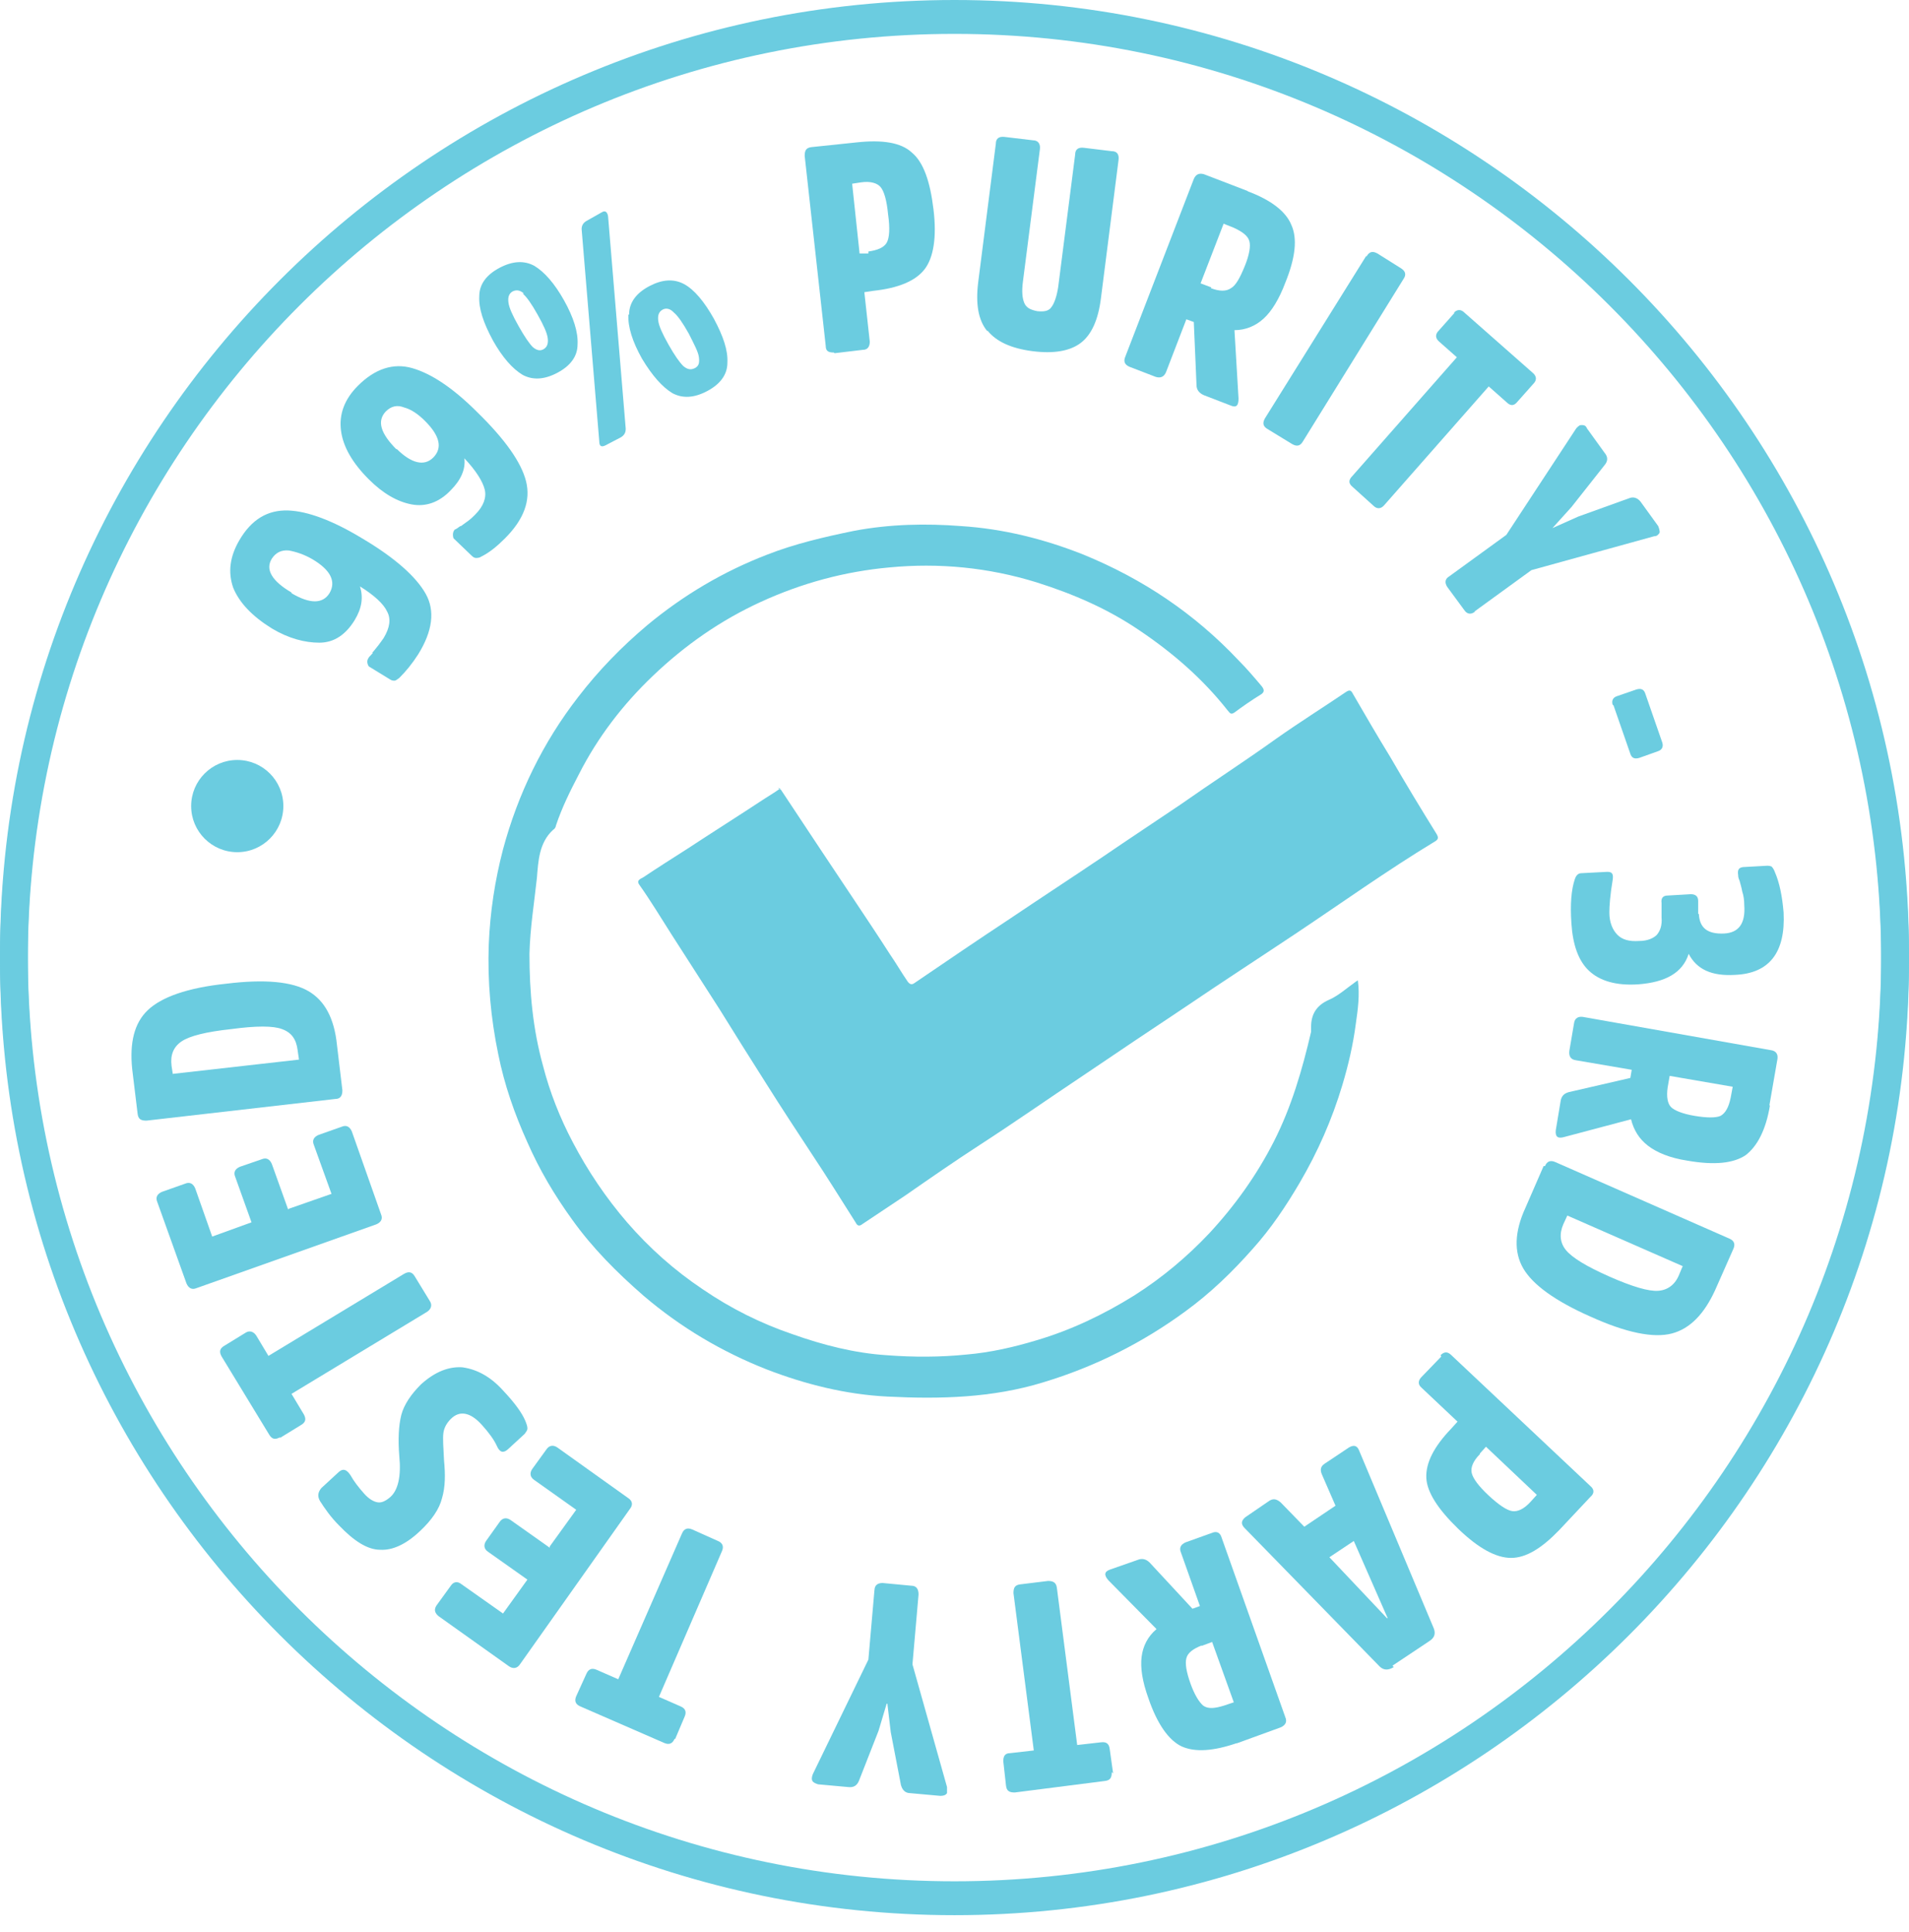 <svg width="84" height="85" viewBox="0 0 84 85" fill="none" xmlns="http://www.w3.org/2000/svg">
<path d="M42 84C18.852 84 0 65.148 0 42C0 18.852 18.852 0 42 0C65.148 0 84 18.852 84 42C84 65.148 65.148 84 42 84ZM42 1.223C19.509 1.223 1.223 19.509 1.223 42C1.223 64.492 19.509 82.777 42 82.777C64.492 82.777 82.777 64.492 82.777 42C82.777 19.509 64.492 1.223 42 1.223Z" fill="#6BCCE0"/>
<path d="M16.377 28.726C16.377 28.726 16.556 28.517 16.645 28.398C16.735 28.278 16.824 28.159 16.884 28.069C17.152 27.622 17.212 27.234 17.033 26.906C16.884 26.578 16.466 26.19 15.84 25.802C15.989 26.28 15.929 26.757 15.601 27.294C15.213 27.92 14.706 28.278 14.05 28.278C13.424 28.278 12.708 28.099 11.962 27.652C11.097 27.115 10.53 26.518 10.262 25.862C10.023 25.176 10.113 24.49 10.53 23.774C11.067 22.849 11.783 22.432 12.678 22.461C13.543 22.491 14.647 22.909 15.929 23.684C17.391 24.549 18.316 25.385 18.733 26.13C19.151 26.876 19.032 27.771 18.405 28.785C18.137 29.203 17.868 29.531 17.57 29.829C17.48 29.889 17.421 29.949 17.361 29.949C17.302 29.949 17.242 29.949 17.152 29.889L16.228 29.322C16.228 29.322 16.078 29.113 16.228 28.934C16.228 28.905 16.317 28.845 16.407 28.726H16.377ZM12.827 26.101C13.633 26.578 14.199 26.578 14.498 26.101C14.796 25.593 14.557 25.086 13.752 24.609C13.394 24.4 13.036 24.281 12.708 24.221C12.38 24.192 12.141 24.311 11.962 24.579C11.664 25.057 11.962 25.564 12.827 26.071V26.101Z" fill="#6BCCE0"/>
<path d="M20.284 23.148C20.284 23.148 20.493 22.998 20.612 22.909C20.732 22.82 20.821 22.73 20.911 22.64C21.269 22.283 21.418 21.895 21.328 21.537C21.239 21.179 20.941 20.702 20.433 20.165C20.493 20.642 20.284 21.119 19.837 21.567C19.33 22.104 18.733 22.312 18.107 22.193C17.48 22.074 16.854 21.716 16.227 21.089C15.511 20.373 15.094 19.658 15.004 18.942C14.915 18.226 15.153 17.57 15.75 16.973C16.496 16.227 17.301 15.959 18.137 16.197C18.972 16.436 19.926 17.062 21 18.136C22.223 19.329 22.939 20.344 23.148 21.179C23.357 22.014 23.058 22.849 22.223 23.685C21.865 24.043 21.537 24.311 21.179 24.49C21.09 24.55 21 24.55 20.941 24.55C20.881 24.55 20.821 24.52 20.732 24.43L19.956 23.685C19.956 23.685 19.867 23.446 20.016 23.297C20.046 23.297 20.135 23.237 20.254 23.148H20.284ZM17.45 19.747C18.107 20.403 18.673 20.523 19.061 20.135C19.479 19.717 19.36 19.18 18.703 18.524C18.405 18.226 18.107 18.017 17.779 17.927C17.48 17.808 17.212 17.868 16.973 18.106C16.585 18.524 16.735 19.061 17.45 19.777V19.747Z" fill="#6BCCE0"/>
<path d="M21.089 13.035C21.089 12.498 21.417 12.081 21.984 11.783C22.55 11.484 23.058 11.454 23.505 11.693C23.953 11.961 24.4 12.469 24.818 13.214C25.235 13.96 25.444 14.616 25.414 15.153C25.414 15.69 25.086 16.108 24.519 16.406C23.953 16.704 23.445 16.734 22.998 16.495C22.55 16.227 22.103 15.72 21.686 14.974C21.268 14.199 21.059 13.572 21.089 13.035ZM23.058 12.916C22.879 12.767 22.73 12.737 22.55 12.826C22.401 12.916 22.342 13.065 22.372 13.304C22.401 13.542 22.55 13.87 22.819 14.348C23.087 14.825 23.296 15.123 23.445 15.273C23.624 15.422 23.773 15.451 23.923 15.362C24.072 15.273 24.131 15.123 24.102 14.885C24.072 14.646 23.923 14.318 23.654 13.841C23.386 13.363 23.177 13.065 22.998 12.916H23.058ZM27.532 18.882C27.532 19.031 27.472 19.15 27.323 19.24L26.637 19.598C26.458 19.687 26.369 19.628 26.369 19.419L25.593 10.082C25.593 9.933 25.653 9.814 25.802 9.724L26.488 9.336C26.637 9.247 26.727 9.336 26.756 9.515L27.532 18.852V18.882ZM27.681 13.841C27.681 13.304 28.009 12.886 28.576 12.588C29.143 12.29 29.65 12.26 30.097 12.498C30.545 12.737 30.992 13.274 31.41 14.02C31.828 14.795 32.036 15.422 32.007 15.959C32.007 16.495 31.678 16.913 31.112 17.211C30.545 17.51 30.038 17.54 29.59 17.301C29.143 17.032 28.695 16.525 28.248 15.78C27.83 15.034 27.622 14.378 27.651 13.841H27.681ZM29.62 13.721C29.471 13.572 29.292 13.542 29.143 13.632C28.994 13.721 28.934 13.87 28.964 14.109C28.994 14.348 29.143 14.676 29.411 15.153C29.68 15.63 29.889 15.929 30.068 16.108C30.247 16.257 30.396 16.287 30.575 16.197C30.754 16.108 30.784 15.959 30.754 15.72C30.724 15.481 30.545 15.153 30.306 14.676C30.038 14.199 29.829 13.9 29.65 13.751L29.62 13.721Z" fill="#6BCCE0"/>
<path d="M36.691 15.511C36.452 15.511 36.333 15.451 36.333 15.213L35.408 6.86C35.408 6.622 35.468 6.503 35.706 6.473L37.705 6.264C38.809 6.145 39.644 6.264 40.121 6.711C40.628 7.129 40.926 7.964 41.076 9.217C41.225 10.44 41.076 11.335 40.688 11.842C40.3 12.349 39.554 12.677 38.421 12.797L38.033 12.856L38.272 15.034C38.272 15.243 38.182 15.392 37.973 15.392L36.721 15.541L36.691 15.511ZM38.212 11.066C38.63 11.007 38.898 10.887 39.017 10.679C39.137 10.47 39.166 10.052 39.077 9.426C39.017 8.799 38.898 8.412 38.749 8.233C38.6 8.054 38.301 7.964 37.884 8.024L37.496 8.084L37.824 11.156H38.212V11.066Z" fill="#6BCCE0"/>
<path d="M43.431 14.557C43.044 14.079 42.924 13.363 43.044 12.409L43.819 6.324C43.819 6.085 43.968 5.995 44.207 6.025L45.46 6.174C45.669 6.174 45.788 6.324 45.758 6.562L45.012 12.379C44.953 12.826 44.983 13.125 45.072 13.334C45.162 13.542 45.341 13.632 45.639 13.691C45.937 13.721 46.146 13.691 46.265 13.512C46.385 13.363 46.504 13.035 46.564 12.618L47.309 6.801C47.309 6.562 47.458 6.473 47.697 6.503L48.92 6.652C49.159 6.652 49.248 6.801 49.218 7.04L48.443 13.125C48.324 14.079 48.025 14.736 47.548 15.094C47.071 15.451 46.355 15.571 45.43 15.451C44.505 15.332 43.849 15.034 43.461 14.557H43.431Z" fill="#6BCCE0"/>
<path d="M54.886 8.411C55.93 8.799 56.586 9.306 56.825 9.903C57.093 10.499 57.004 11.335 56.557 12.438C56.288 13.154 55.96 13.691 55.602 14.019C55.244 14.348 54.797 14.527 54.319 14.527L54.498 17.539C54.498 17.838 54.409 17.957 54.14 17.838L52.977 17.39C52.768 17.301 52.649 17.151 52.649 16.943L52.53 14.169L52.202 14.049L51.307 16.376C51.217 16.585 51.068 16.644 50.859 16.585L49.696 16.137C49.487 16.048 49.427 15.899 49.517 15.69L52.53 7.875C52.619 7.666 52.768 7.606 52.977 7.666L54.916 8.411H54.886ZM53.275 12.677C53.663 12.826 53.961 12.826 54.17 12.677C54.379 12.558 54.558 12.23 54.767 11.723C54.976 11.215 55.035 10.828 54.976 10.619C54.916 10.38 54.677 10.201 54.29 10.022L53.842 9.843L52.828 12.468L53.305 12.647L53.275 12.677Z" fill="#6BCCE0"/>
<path d="M60.137 11.275C60.256 11.067 60.405 11.037 60.614 11.156L61.658 11.812C61.837 11.932 61.897 12.081 61.748 12.29L57.333 19.419C57.213 19.628 57.064 19.657 56.855 19.538L55.782 18.882C55.573 18.763 55.543 18.613 55.662 18.405L60.107 11.275H60.137Z" fill="#6BCCE0"/>
<path d="M63.955 13.781C64.105 13.602 64.284 13.602 64.433 13.751L67.445 16.406C67.624 16.555 67.624 16.734 67.475 16.883L66.759 17.689C66.61 17.868 66.461 17.868 66.282 17.689L65.507 17.003L60.913 22.223C60.764 22.402 60.585 22.402 60.435 22.253L59.511 21.418C59.332 21.268 59.332 21.119 59.511 20.94L64.105 15.72L63.329 15.034C63.15 14.885 63.15 14.706 63.299 14.557L64.015 13.751L63.955 13.781Z" fill="#6BCCE0"/>
<path d="M64.91 26.906C64.731 27.055 64.552 27.025 64.433 26.846L63.687 25.832C63.568 25.653 63.568 25.474 63.776 25.355L66.282 23.535L69.355 18.852C69.355 18.852 69.474 18.703 69.563 18.703C69.683 18.703 69.772 18.703 69.832 18.852L70.607 19.926C70.757 20.105 70.757 20.284 70.607 20.463L69.146 22.312L68.311 23.237L69.444 22.73L71.681 21.924C71.89 21.835 72.069 21.924 72.188 22.074L72.964 23.147C72.964 23.147 73.053 23.356 73.023 23.446C72.964 23.535 72.904 23.595 72.785 23.595L67.386 25.086L64.88 26.906H64.91Z" fill="#6BCCE0"/>
<path d="M70.964 31.022C70.904 30.843 70.964 30.694 71.143 30.634L72.008 30.336C72.216 30.277 72.336 30.336 72.395 30.515L73.141 32.663C73.201 32.842 73.141 32.991 72.962 33.051L72.127 33.349C71.918 33.409 71.799 33.349 71.739 33.17L70.993 31.022H70.964Z" fill="#6BCCE0"/>
<path d="M74.753 40.21C74.783 40.836 75.141 41.105 75.857 41.075C76.513 41.045 76.811 40.628 76.751 39.822C76.751 39.613 76.722 39.405 76.662 39.226C76.632 39.047 76.573 38.868 76.543 38.748C76.483 38.629 76.483 38.539 76.483 38.51C76.453 38.301 76.483 38.181 76.692 38.152L77.766 38.092C77.766 38.092 77.945 38.092 77.975 38.152C78.004 38.181 78.064 38.271 78.094 38.361C78.303 38.838 78.422 39.434 78.482 40.15C78.571 41.91 77.855 42.835 76.334 42.895C75.32 42.954 74.663 42.656 74.305 41.97C74.037 42.805 73.291 43.223 72.068 43.312C71.114 43.372 70.398 43.163 69.921 42.716C69.443 42.268 69.205 41.552 69.145 40.627C69.085 39.763 69.145 39.136 69.294 38.689C69.354 38.51 69.443 38.42 69.592 38.42L70.726 38.361C70.935 38.361 70.994 38.45 70.965 38.689C70.845 39.405 70.815 39.882 70.815 40.15C70.815 40.598 70.965 40.926 71.173 41.135C71.382 41.343 71.68 41.433 72.128 41.403C72.486 41.403 72.754 41.284 72.903 41.135C73.053 40.956 73.142 40.717 73.112 40.359V39.733C73.082 39.524 73.172 39.404 73.381 39.404L74.395 39.345C74.604 39.345 74.723 39.434 74.723 39.643V40.21H74.753Z" fill="#6BCCE0"/>
<path d="M77.884 48.622C77.705 49.726 77.317 50.442 76.81 50.829C76.273 51.187 75.438 51.277 74.245 51.068C73.469 50.949 72.903 50.71 72.515 50.412C72.127 50.113 71.888 49.726 71.769 49.248L68.846 50.024C68.547 50.113 68.428 50.024 68.458 49.726L68.667 48.473C68.697 48.234 68.816 48.115 69.025 48.055L71.739 47.429L71.799 47.071L69.353 46.653C69.114 46.623 69.025 46.474 69.055 46.236L69.263 45.013C69.293 44.804 69.442 44.714 69.651 44.744L77.914 46.206C78.153 46.236 78.242 46.385 78.212 46.593L77.854 48.652L77.884 48.622ZM73.38 47.846C73.32 48.264 73.38 48.562 73.529 48.712C73.678 48.861 74.036 49.01 74.573 49.099C75.11 49.189 75.498 49.189 75.707 49.099C75.915 48.98 76.064 48.741 76.154 48.294L76.243 47.817L73.469 47.339L73.38 47.846Z" fill="#6BCCE0"/>
<path d="M67.982 51.307C68.071 51.098 68.22 51.038 68.429 51.128L76.095 54.498C76.304 54.588 76.364 54.737 76.274 54.946L75.469 56.766C74.992 57.81 74.365 58.466 73.56 58.675C72.754 58.883 71.561 58.645 69.98 57.929C68.429 57.243 67.445 56.527 67.027 55.811C66.61 55.095 66.639 54.2 67.117 53.156L67.922 51.307H67.982ZM74.067 55.721L68.966 53.484L68.787 53.872C68.608 54.29 68.638 54.677 68.906 55.006C69.175 55.334 69.801 55.721 70.816 56.169C71.83 56.616 72.546 56.825 72.963 56.795C73.381 56.766 73.709 56.527 73.888 56.079L74.037 55.721H74.067Z" fill="#6BCCE0"/>
<path d="M63.388 59.629C63.537 59.48 63.686 59.45 63.865 59.629L69.98 65.386C70.159 65.535 70.159 65.714 69.98 65.864L68.608 67.325C67.832 68.13 67.146 68.548 66.49 68.548C65.834 68.548 65.058 68.13 64.163 67.266C63.269 66.4 62.791 65.655 62.761 65.028C62.732 64.372 63.09 63.656 63.865 62.851L64.134 62.552L62.553 61.061C62.374 60.912 62.404 60.733 62.553 60.584L63.418 59.689L63.388 59.629ZM65.118 63.984C64.82 64.282 64.7 64.581 64.76 64.819C64.82 65.058 65.058 65.386 65.506 65.804C65.953 66.221 66.311 66.46 66.55 66.49C66.788 66.52 67.057 66.4 67.355 66.072L67.624 65.774L65.386 63.656L65.118 63.954V63.984Z" fill="#6BCCE0"/>
<path d="M61.33 73.351C61.091 73.5 60.883 73.5 60.703 73.321L54.767 67.236C54.589 67.057 54.618 66.908 54.797 66.758L55.841 66.043C56.02 65.923 56.169 65.953 56.348 66.102L57.392 67.176L58.765 66.251L58.168 64.879C58.078 64.671 58.108 64.521 58.287 64.402L59.361 63.686C59.57 63.567 59.719 63.597 59.809 63.835L63.09 71.651C63.179 71.889 63.12 72.068 62.881 72.217L61.27 73.291L61.33 73.351ZM58.496 68.519L61.032 71.203H61.062L59.57 67.803L58.496 68.519Z" fill="#6BCCE0"/>
<path d="M54.439 76.692C53.395 77.05 52.59 77.109 51.993 76.841C51.426 76.572 50.919 75.856 50.532 74.723C50.263 73.977 50.174 73.381 50.233 72.903C50.293 72.426 50.502 72.008 50.89 71.68L48.772 69.533C48.563 69.294 48.593 69.145 48.861 69.055L50.054 68.638C50.263 68.548 50.442 68.608 50.591 68.757L52.471 70.785L52.799 70.666L51.964 68.31C51.874 68.101 51.964 67.952 52.172 67.862L53.336 67.445C53.544 67.355 53.694 67.445 53.753 67.653L56.557 75.558C56.647 75.767 56.557 75.916 56.348 76.006L54.38 76.722L54.439 76.692ZM52.888 72.396C52.5 72.545 52.262 72.724 52.202 72.963C52.142 73.202 52.202 73.56 52.381 74.067C52.56 74.574 52.769 74.902 52.948 75.051C53.157 75.2 53.455 75.17 53.843 75.051L54.29 74.902L53.336 72.247L52.858 72.426L52.888 72.396Z" fill="#6BCCE0"/>
<path d="M48.92 77.974C48.92 78.213 48.86 78.332 48.622 78.362L44.654 78.869C44.416 78.869 44.296 78.809 44.267 78.571L44.147 77.497C44.147 77.288 44.207 77.139 44.445 77.139L45.489 77.02L44.595 70.099C44.595 69.861 44.654 69.741 44.893 69.712L46.116 69.562C46.325 69.562 46.474 69.622 46.504 69.861L47.399 76.781L48.443 76.662C48.681 76.632 48.801 76.721 48.83 76.96L48.98 78.034L48.92 77.974Z" fill="#6BCCE0"/>
<path d="M38.479 69.98C38.479 69.741 38.628 69.652 38.837 69.652L40.09 69.771C40.329 69.771 40.418 69.92 40.418 70.159L40.15 73.231L41.671 78.63C41.671 78.63 41.671 78.809 41.671 78.899C41.611 78.988 41.522 79.018 41.373 79.018L40.06 78.899C39.822 78.899 39.702 78.75 39.643 78.541L39.195 76.214L39.046 74.961H39.016L38.658 76.154L37.793 78.362C37.704 78.571 37.555 78.66 37.316 78.63L36.003 78.511C36.003 78.511 35.765 78.451 35.735 78.332C35.705 78.242 35.735 78.153 35.765 78.064L38.211 73.022L38.479 69.95V69.98Z" fill="#6BCCE0"/>
<path d="M29.68 76.513C29.59 76.721 29.441 76.781 29.232 76.692L25.534 75.081C25.325 74.991 25.265 74.842 25.355 74.633L25.802 73.649C25.892 73.44 26.041 73.38 26.25 73.47L27.204 73.888L30.008 67.474C30.098 67.265 30.247 67.206 30.456 67.295L31.589 67.802C31.798 67.892 31.857 68.041 31.768 68.25L28.994 74.663L29.948 75.081C30.157 75.17 30.217 75.319 30.127 75.528L29.71 76.513H29.68Z" fill="#6BCCE0"/>
<path d="M24.192 68.041L25.355 66.43L23.506 65.118C23.327 64.998 23.297 64.819 23.416 64.64L24.043 63.775C24.162 63.596 24.341 63.566 24.52 63.686L27.652 65.923C27.831 66.042 27.861 66.221 27.712 66.4L22.879 73.231C22.76 73.41 22.581 73.44 22.402 73.321L19.3 71.113C19.121 70.964 19.091 70.815 19.21 70.636L19.837 69.771C19.956 69.592 20.135 69.562 20.314 69.711L22.134 70.994L23.207 69.503L21.477 68.28C21.298 68.16 21.268 67.981 21.388 67.802L21.984 66.967C22.104 66.788 22.283 66.758 22.462 66.878L24.192 68.101V68.041Z" fill="#6BCCE0"/>
<path d="M20.373 60.166C21 60.256 21.597 60.584 22.134 61.18C22.641 61.717 22.969 62.165 23.118 62.523C23.177 62.672 23.207 62.761 23.207 62.851C23.207 62.94 23.148 63 23.088 63.09L22.342 63.776C22.134 63.955 21.984 63.895 21.865 63.626C21.746 63.358 21.507 63.03 21.209 62.702C20.702 62.135 20.224 62.045 19.837 62.433C19.658 62.612 19.538 62.821 19.509 63.06C19.479 63.298 19.509 63.686 19.538 64.253C19.598 64.879 19.598 65.416 19.449 65.923C19.329 66.4 19.001 66.878 18.494 67.355C17.868 67.952 17.271 68.22 16.734 68.19C16.168 68.19 15.571 67.802 14.915 67.116C14.557 66.758 14.288 66.371 14.079 66.043C13.96 65.834 13.99 65.655 14.139 65.476L14.915 64.76C15.094 64.611 15.243 64.641 15.422 64.909C15.571 65.177 15.78 65.446 16.018 65.714C16.227 65.953 16.436 66.072 16.615 66.102C16.794 66.132 16.973 66.043 17.182 65.864C17.51 65.565 17.659 64.969 17.57 64.074C17.51 63.328 17.54 62.731 17.659 62.254C17.778 61.807 18.077 61.359 18.524 60.912C19.151 60.345 19.777 60.106 20.403 60.166H20.373Z" fill="#6BCCE0"/>
<path d="M12.319 63.239C12.111 63.358 11.962 63.328 11.842 63.119L9.754 59.689C9.635 59.48 9.665 59.331 9.874 59.212L10.798 58.645C10.977 58.526 11.156 58.585 11.275 58.764L11.812 59.659L17.778 56.05C17.987 55.93 18.136 55.96 18.256 56.169L18.912 57.243C19.031 57.422 18.971 57.601 18.793 57.72L12.827 61.33L13.364 62.224C13.483 62.433 13.453 62.582 13.244 62.702L12.319 63.269V63.239Z" fill="#6BCCE0"/>
<path d="M12.708 53.186L14.587 52.53L13.812 50.382C13.722 50.173 13.812 50.024 14.02 49.935L15.035 49.577C15.243 49.487 15.393 49.577 15.482 49.785L16.765 53.425C16.854 53.633 16.765 53.783 16.556 53.872L8.651 56.676C8.442 56.766 8.293 56.676 8.204 56.467L6.921 52.888C6.832 52.679 6.921 52.53 7.13 52.44L8.144 52.082C8.353 51.993 8.502 52.082 8.591 52.291L9.337 54.409L11.067 53.783L10.351 51.784C10.262 51.575 10.351 51.426 10.56 51.337L11.515 51.008C11.724 50.919 11.873 51.008 11.962 51.217L12.678 53.216L12.708 53.186Z" fill="#6BCCE0"/>
<path d="M15.065 47.995C15.065 48.204 14.975 48.353 14.766 48.353L6.444 49.308C6.205 49.308 6.086 49.248 6.056 49.01L5.817 47.041C5.698 45.878 5.907 45.013 6.504 44.446C7.1 43.879 8.234 43.461 9.964 43.282C11.664 43.074 12.857 43.193 13.573 43.611C14.289 44.028 14.707 44.804 14.826 45.967L15.065 47.966V47.995ZM7.607 47.25L13.156 46.623L13.096 46.206C13.036 45.728 12.827 45.43 12.41 45.281C12.022 45.132 11.276 45.132 10.173 45.281C9.069 45.4 8.353 45.579 7.995 45.818C7.637 46.057 7.488 46.415 7.548 46.892L7.607 47.28V47.25Z" fill="#6BCCE0"/>
<path d="M10.44 37.496C11.56 37.496 12.468 36.587 12.468 35.467C12.468 34.347 11.56 33.439 10.44 33.439C9.32 33.439 8.411 34.347 8.411 35.467C8.411 36.587 9.32 37.496 10.44 37.496Z" fill="#6BCCE0"/>
<path d="M42 84.268C18.852 84.268 0 65.416 0 42.268C0 19.12 18.852 0.268 42 0.268C65.148 0.268 84 19.12 84 42.268C84 65.416 65.148 84.268 42 84.268ZM42 1.491C19.509 1.491 1.223 19.776 1.223 42.268C1.223 64.76 19.509 83.045 42 83.045C64.492 83.045 82.777 64.76 82.777 42.268C82.777 19.776 64.492 1.491 42 1.491Z" fill="#6BCCE0"/>
<path d="M34.215 34.662C34.215 34.662 34.334 34.721 34.364 34.751C34.961 35.646 35.527 36.511 36.124 37.406C36.601 38.122 37.078 38.838 37.556 39.554C38.093 40.359 38.63 41.164 39.167 42C39.435 42.388 39.674 42.805 39.942 43.193C40.032 43.312 40.121 43.342 40.24 43.253C41.642 42.298 43.044 41.343 44.446 40.419C45.819 39.494 47.191 38.599 48.563 37.674C49.696 36.899 50.83 36.153 51.934 35.407C53.336 34.423 54.767 33.498 56.14 32.514C57.154 31.798 58.198 31.142 59.212 30.456C59.391 30.336 59.451 30.366 59.54 30.545C60.077 31.47 60.614 32.395 61.181 33.319C61.837 34.453 62.523 35.586 63.209 36.69C63.299 36.839 63.299 36.929 63.15 37.018C61.032 38.301 59.033 39.733 56.975 41.105C55.364 42.179 53.753 43.223 52.172 44.297C50.651 45.311 49.13 46.325 47.638 47.339C46.117 48.353 44.625 49.397 43.104 50.382C42 51.098 40.926 51.843 39.853 52.589C39.226 53.007 38.6 53.424 37.973 53.842C37.824 53.961 37.735 53.961 37.645 53.782C37.019 52.798 36.392 51.784 35.736 50.799C35.05 49.755 34.364 48.711 33.708 47.667C33.022 46.593 32.336 45.49 31.649 44.386C30.963 43.312 30.247 42.209 29.561 41.135C29.084 40.389 28.637 39.643 28.13 38.927C27.98 38.718 28.219 38.659 28.309 38.599C28.935 38.181 29.591 37.764 30.247 37.346C31.381 36.601 32.515 35.885 33.648 35.139C33.887 34.99 34.125 34.841 34.334 34.691L34.215 34.662Z" fill="#6BCCE0"/>
<path d="M59.748 43.133C59.838 43.79 59.748 44.416 59.659 45.042C59.539 45.967 59.331 46.862 59.062 47.757C58.615 49.248 57.988 50.68 57.183 52.052C56.586 53.067 55.93 54.051 55.125 54.946C54.23 55.96 53.275 56.885 52.172 57.69C50.262 59.092 48.174 60.136 45.907 60.822C43.67 61.508 41.373 61.568 39.047 61.449C37.227 61.359 35.437 60.912 33.737 60.255C31.768 59.48 29.948 58.406 28.308 57.004C27.145 55.99 26.071 54.916 25.176 53.663C24.4 52.589 23.744 51.486 23.207 50.263C22.64 49.01 22.193 47.727 21.924 46.385C21.596 44.804 21.447 43.193 21.507 41.552C21.566 40.121 21.775 38.748 22.133 37.376C22.789 34.93 23.893 32.663 25.444 30.665C26.339 29.501 27.353 28.457 28.487 27.503C30.068 26.19 31.828 25.146 33.767 24.4C34.99 23.923 36.272 23.625 37.585 23.356C39.166 23.058 40.747 23.028 42.298 23.148C44.147 23.267 45.937 23.714 47.667 24.4C50.292 25.474 52.559 26.996 54.498 29.054C54.856 29.412 55.184 29.8 55.512 30.187C55.632 30.337 55.662 30.456 55.453 30.575C55.065 30.814 54.677 31.082 54.319 31.351C54.14 31.47 54.11 31.351 54.021 31.261C52.917 29.859 51.605 28.726 50.143 27.741C48.741 26.787 47.22 26.131 45.609 25.623C43.491 24.967 41.314 24.758 39.136 24.967C37.167 25.146 35.288 25.653 33.468 26.488C31.708 27.294 30.128 28.398 28.726 29.74C27.413 30.993 26.309 32.425 25.474 34.065C25.086 34.811 24.728 35.527 24.46 36.332C24.46 36.392 24.4 36.481 24.34 36.511C23.714 37.078 23.684 37.913 23.625 38.629C23.505 39.733 23.326 40.837 23.297 41.97C23.297 43.641 23.446 45.281 23.893 46.892C24.191 48.055 24.639 49.189 25.206 50.263C25.862 51.516 26.667 52.709 27.592 53.782C28.576 54.916 29.68 55.9 30.933 56.736C32.156 57.571 33.468 58.227 34.87 58.704C36.213 59.182 37.615 59.54 39.017 59.629C40.18 59.719 41.373 59.719 42.537 59.599C43.581 59.51 44.625 59.271 45.609 58.973C47.13 58.525 48.562 57.839 49.904 57.004C51.127 56.228 52.231 55.304 53.215 54.26C54.349 53.037 55.304 51.694 56.049 50.233C56.825 48.712 57.302 47.071 57.69 45.4C57.69 45.341 57.69 45.251 57.69 45.192C57.69 44.625 57.929 44.237 58.465 43.998C58.883 43.819 59.241 43.491 59.659 43.193L59.748 43.133Z" fill="#6BCCE0"/>
</svg>
